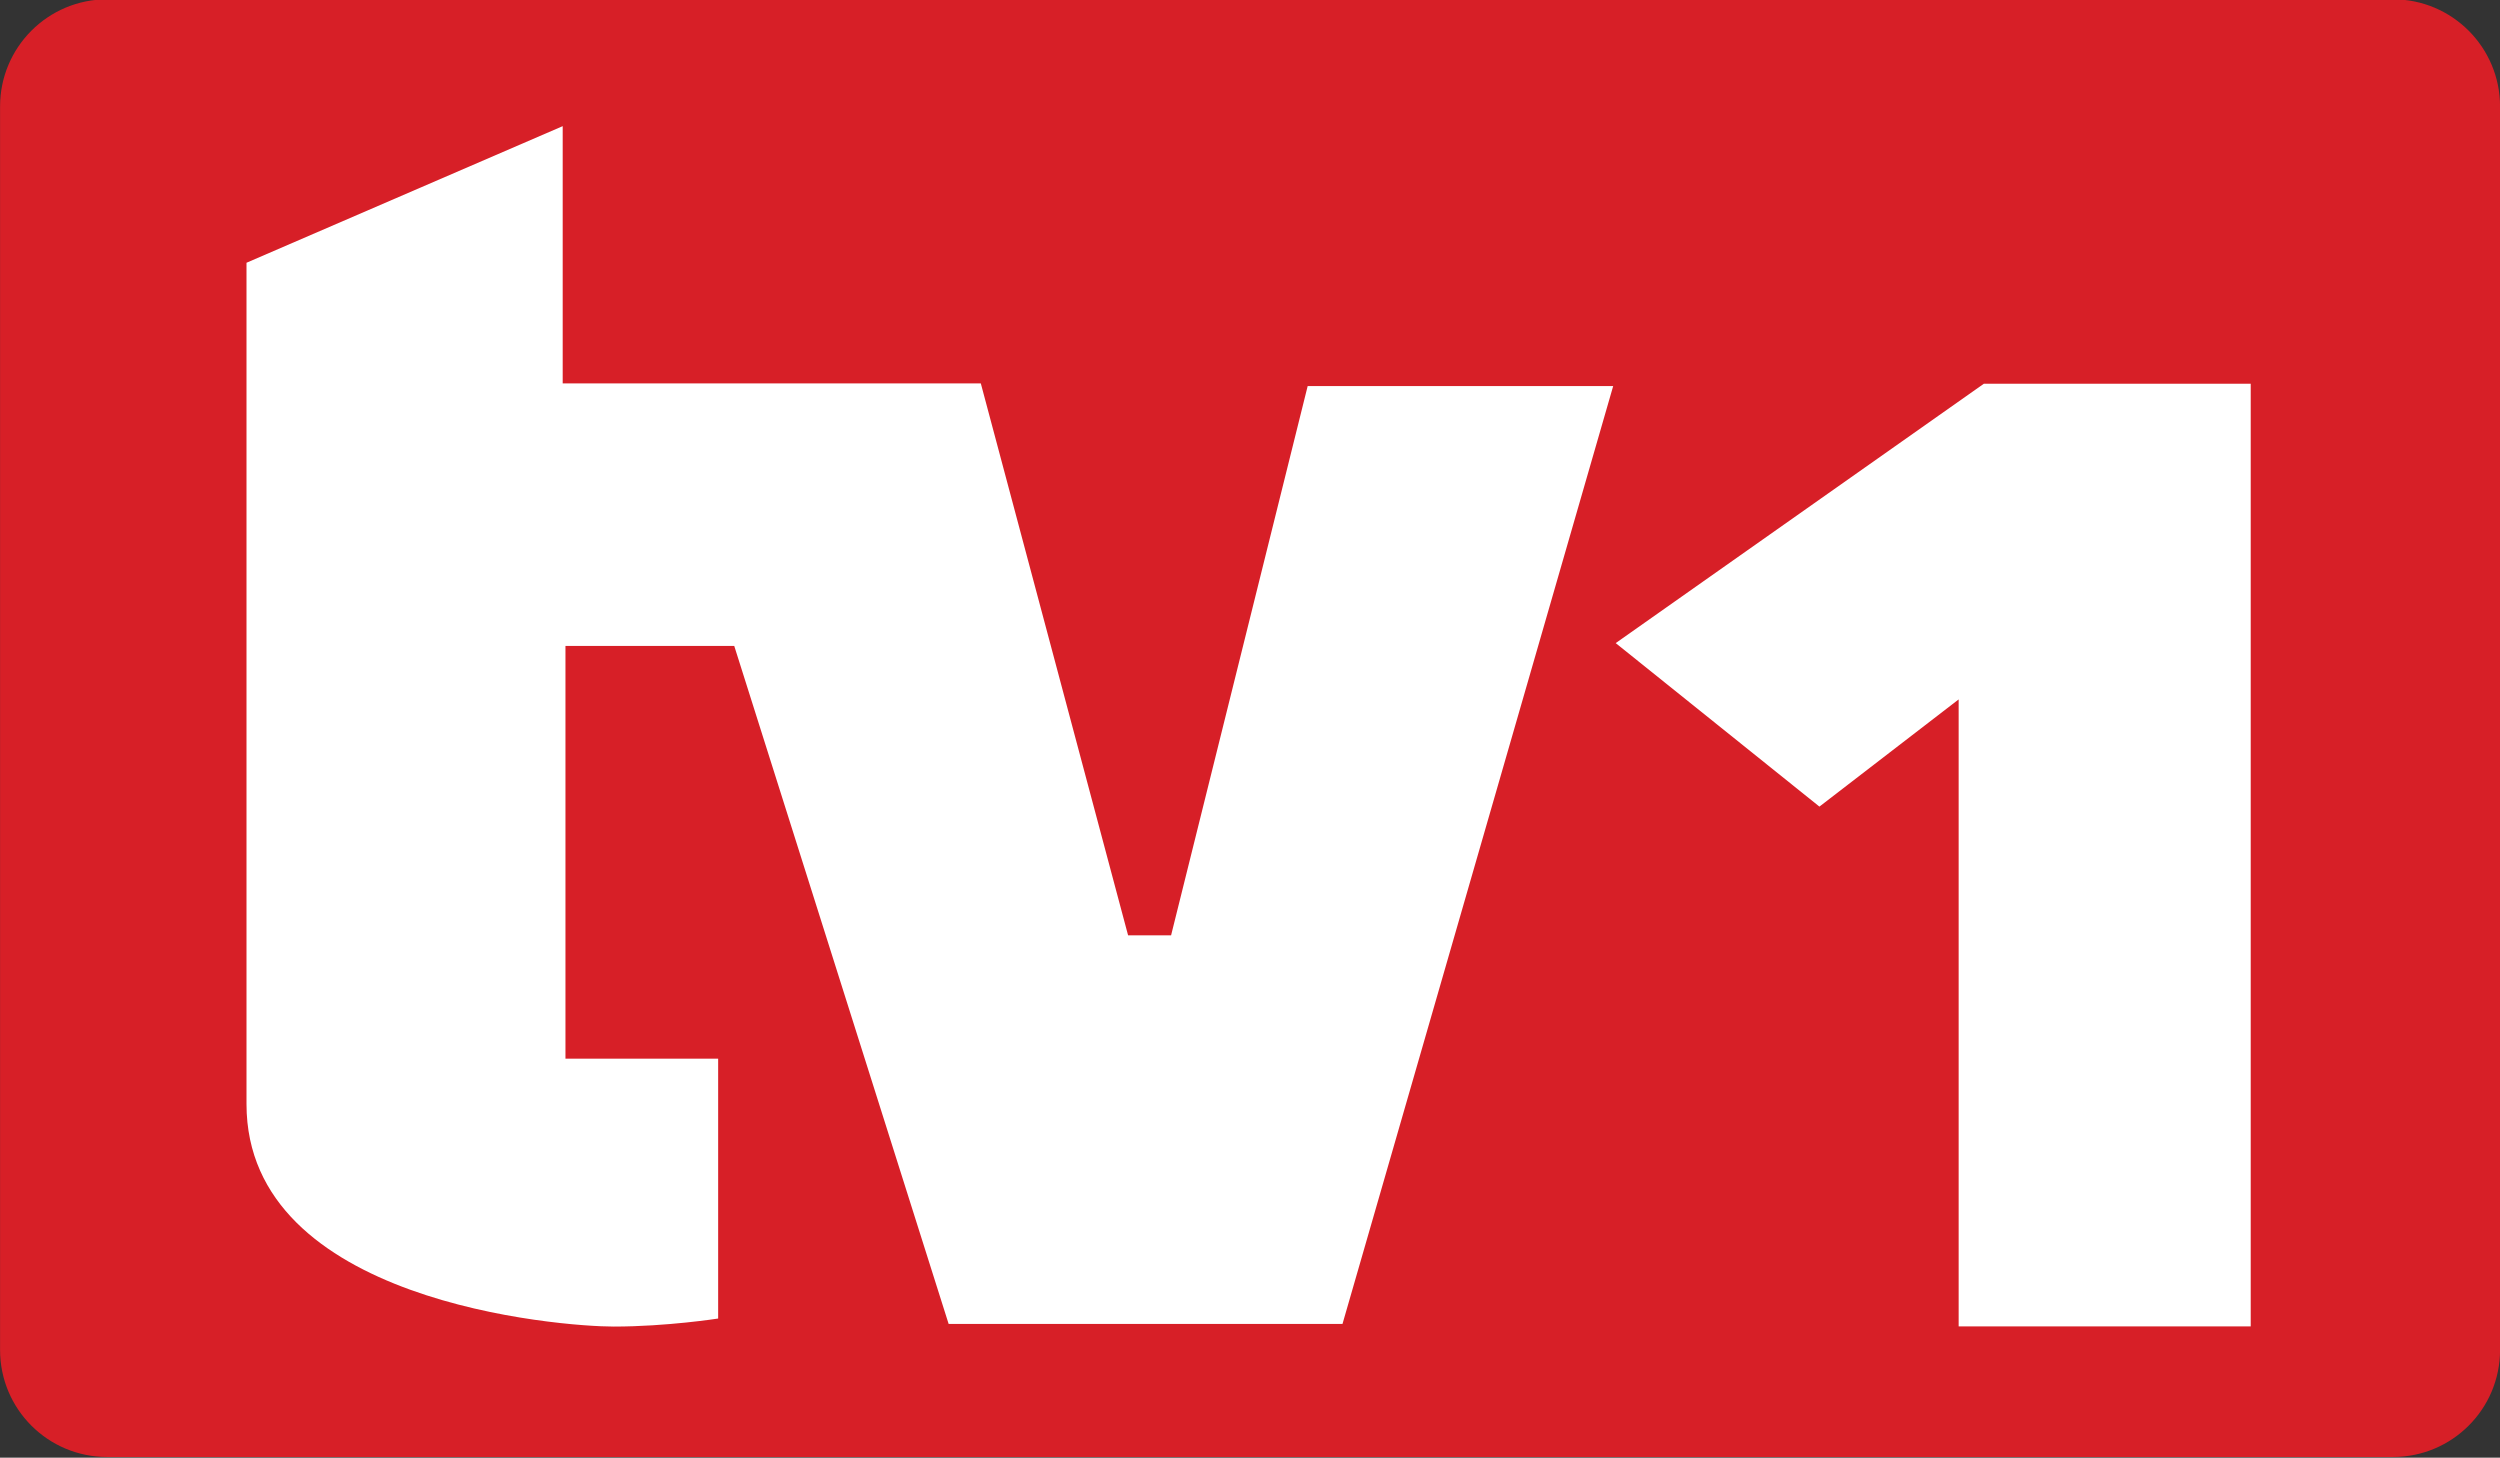 <svg width="211.67mm" height="123.42mm" version="1.1" viewBox="0 0 211.67 123.42" xmlns="http://www.w3.org/2000/svg">
 <rect x="0" y="0" width="211.67" height="123.42" fill="#333333" stroke="none"/>
 <defs>
  <clipPath id="a">
   <path d="m0 0h280.63v595.28h-280.63z"/>
  </clipPath>
  <clipPath id="b">
   <path d="m0 0h280.63v595.28h-280.63z"/>
  </clipPath>
 </defs>
 <g transform="translate(-29.672 -110.58)">
  <g transform="matrix(11.164 0 0 -11.164 -402.47 1644.6)">
   <g clip-path="url(#b)">
    <g transform="translate(57.669 127.17)">
     <path d="m0 0c0-0.449-0.364-0.812-0.812-0.812h-17.336c-0.449 0-0.812 0.363-0.812 0.812v9.43c0 0.449 0.363 0.813 0.812 0.813h17.336c0.448 0 0.812-0.364 0.812-0.813z" fill="#d71f27"/>
    </g>
   </g>
  </g>
  <g transform="matrix(11.164 0 0 -11.164 166.47 165.03)">
   <path d="m0 0 2.792 1.967h2.024v-7.149h-2.215v4.755l-1.056-0.813z" fill="#fff"/>
  </g>
  <g transform="matrix(11.164 0 0 -11.164 -402.47 1644.6)">
   <g clip-path="url(#a)">
    <g transform="translate(48.626 134.48)">
     <path d="m0 0h2.317l-2.053-7.113h-2.987l-1.626 5.142h-1.28v-3.13h1.158v-1.971s-0.389-0.061-0.792-0.061-2.785 0.183-2.785 1.687v6.381l2.398 1.036v-1.951h3.171l1.117-4.186h0.326z" fill="#fff"/>
    </g>
   </g>
  </g>
 </g>
</svg>
